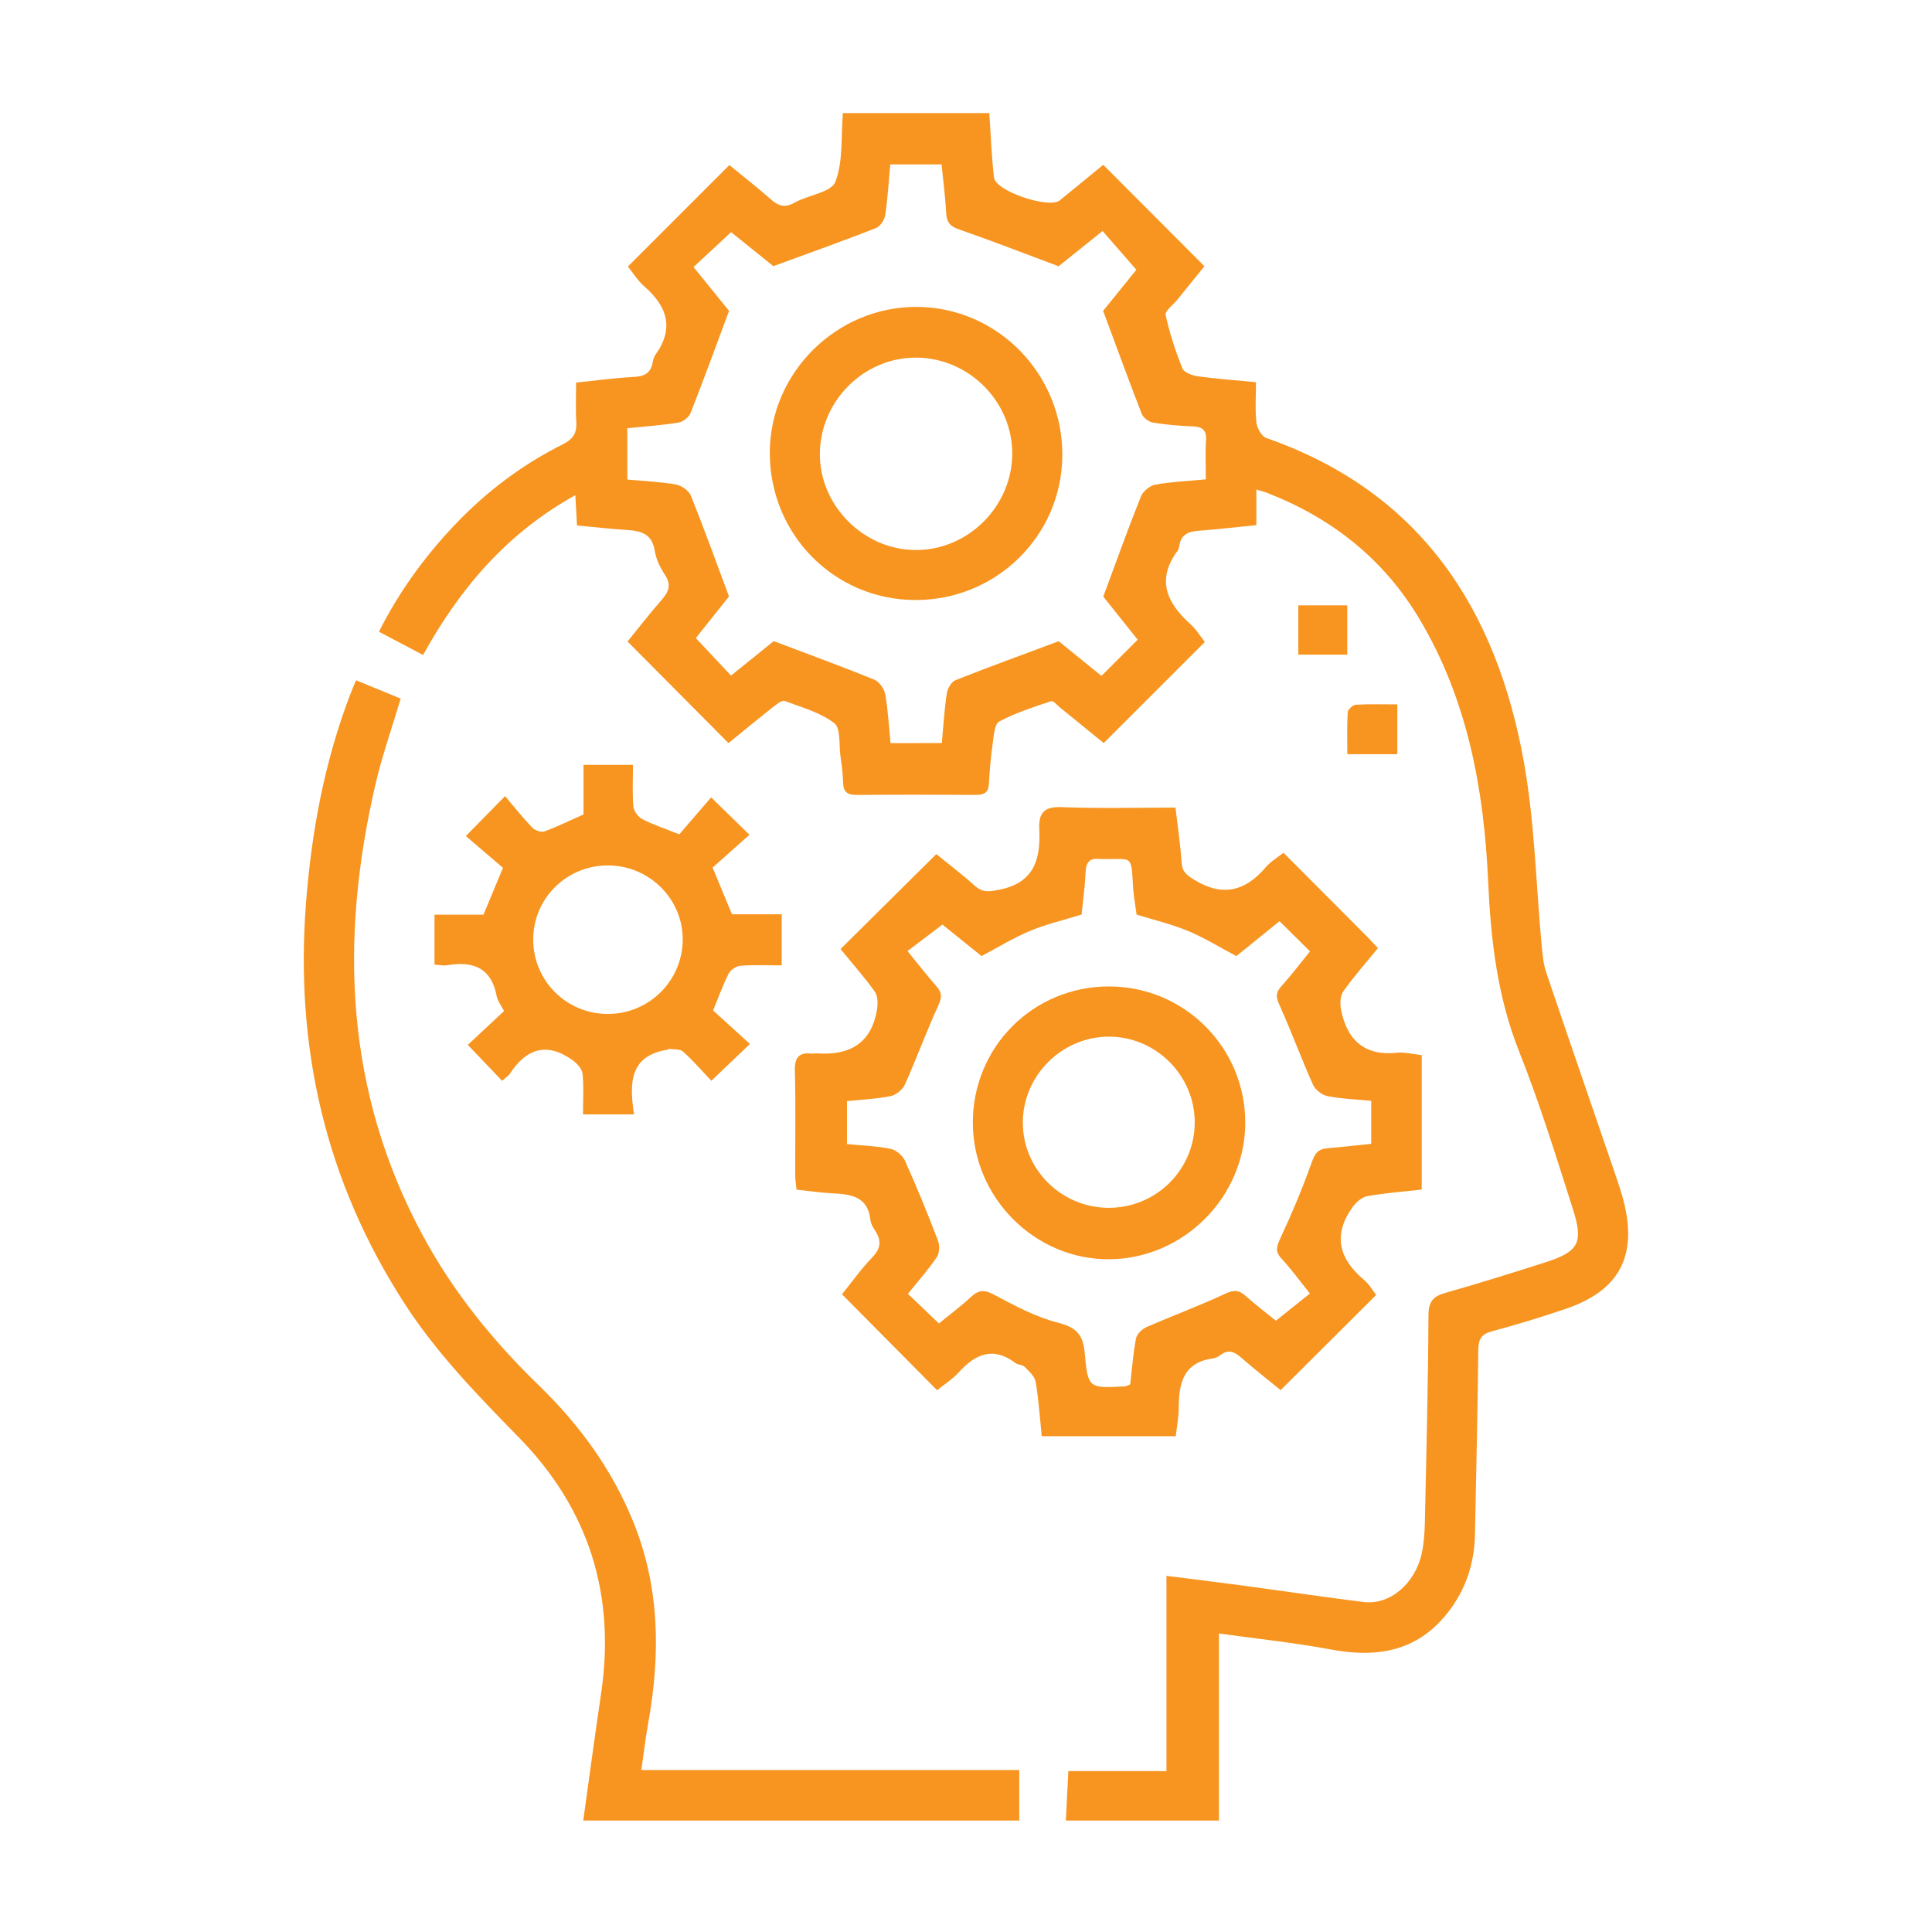 <svg xmlns="http://www.w3.org/2000/svg" xmlns:xlink="http://www.w3.org/1999/xlink" id="Layer_1" x="0px" y="0px" viewBox="0 0 1080 1080" style="enable-background:new 0 0 1080 1080;" xml:space="preserve"><style type="text/css">	.st0{fill:#F79520;}</style><g>	<path class="st0" d="M553.03,63.23c0.83,12.03,1.21,24.12,2.65,36.07c0.92,7.61,30.74,17.56,36.76,12.69  c8.42-6.82,16.77-13.72,24.27-19.87c18.81,18.86,37.31,37.4,56.57,56.7c-4.27,5.29-9.68,11.97-15.09,18.66  c-2.34,2.9-7.07,6.33-6.58,8.61c2.2,10.17,5.48,20.19,9.37,29.86c0.94,2.33,5.6,3.98,8.76,4.42c10.38,1.44,20.86,2.17,32.36,3.28  c0,7.99-0.56,15.41,0.26,22.67c0.35,3.1,2.95,7.64,5.57,8.55c86.38,30.14,128.79,95.79,144.05,181.75  c5.99,33.73,6.67,68.4,9.89,102.63c0.46,4.87,0.97,9.89,2.52,14.48c12.89,38.12,26.04,76.15,39.07,114.23  c1.5,4.39,2.97,8.81,4.12,13.3c7.94,31.04-2.4,50.34-32.79,60.57c-13.47,4.53-27.08,8.7-40.8,12.37  c-5.97,1.59-7.55,4.47-7.62,10.38c-0.38,34.46-1.16,68.92-1.86,103.38c-0.33,16.32-5.3,31.07-15.49,43.89  c-17.15,21.57-39.62,25-65.25,20.19c-20.33-3.81-40.97-5.92-62.37-8.91c0,35.21,0,69.89,0,104.57c-28.53,0-57.06,0-85.59,0  c0.45-8.92,0.91-17.84,1.41-27.63c18.07,0,35.89,0,54.84,0c0-36.38,0-71.89,0-109.16c14.61,1.85,27.92,3.45,41.21,5.24  c23,3.09,45.96,6.5,68.99,9.39c14.63,1.83,28.87-10.23,32.53-27.32c1.16-5.42,1.58-11.08,1.7-16.64  c0.85-38.81,1.84-77.63,2.03-116.45c0.04-7.9,2.87-10.56,9.76-12.51c18.44-5.2,36.73-10.95,54.98-16.77  c19.17-6.11,22.09-10.88,15.99-29.98c-9.41-29.48-18.54-59.15-29.97-87.86c-12.27-30.81-15.92-62.44-17.39-95.19  c-2.32-51.47-11.47-101.67-38.45-146.88c-20.01-33.52-48.94-56.33-85.04-70.39c-1.65-0.64-3.39-1.07-6.09-1.91  c0,6.9,0,12.97,0,19.91c-11.41,1.14-22.08,2.39-32.78,3.2c-5.56,0.42-9.36,2.34-10.29,8.25c-0.14,0.91-0.28,1.96-0.8,2.66  c-12.15,16.18-6.39,29.16,6.92,41.15c3.39,3.05,5.82,7.15,8.15,10.07c-18.9,18.89-37.43,37.41-56.53,56.5  c-7.52-6.12-15.89-12.95-24.28-19.75c-1.68-1.36-3.94-4.07-5.1-3.68c-9.86,3.32-19.92,6.5-29.03,11.38  c-2.71,1.45-3.05,8.12-3.68,12.52c-1.05,7.36-1.68,14.8-2.07,22.23c-0.26,4.88-2.58,6.29-7.11,6.27  c-22.32-0.12-44.64-0.15-66.96,0.02c-5.06,0.04-7.33-1.69-7.45-6.91c-0.11-4.94-0.81-9.89-1.49-14.8  c-0.88-6.37,0.23-15.63-3.47-18.44c-7.86-5.98-18.18-8.82-27.71-12.37c-1.48-0.55-4.33,1.68-6.16,3.12  c-8.72,6.9-17.3,13.98-25.24,20.44c-18.94-19.06-37.41-37.65-56.44-56.81c5.74-7.04,12.17-15.35,19.08-23.26  c3.87-4.43,5.59-8.25,1.92-13.84c-2.67-4.08-5.05-8.86-5.78-13.6c-1.49-9.65-7.83-11.15-15.72-11.65  c-8.93-0.56-17.83-1.59-27.74-2.51c-0.29-5.26-0.57-10.32-0.94-16.92c-38.09,21.11-64.43,51.86-85.12,89.33  c-8.31-4.39-16.1-8.51-24.67-13.03c11.38-22.52,25.68-42.16,42.6-59.93c17.48-18.35,37.49-33.48,60.12-44.78  c6.08-3.03,8.03-6.54,7.61-12.87c-0.45-6.77-0.1-13.6-0.1-21.69c11.04-1.12,21.65-2.59,32.3-3.14c5.81-0.3,9.38-2.09,10.46-8.01  c0.27-1.5,0.69-3.14,1.56-4.35c10.6-14.77,6.68-26.95-6.07-38.12c-3.9-3.42-6.73-8.07-9.3-11.24  c18.82-18.82,37.36-37.37,56.7-56.71c6.62,5.42,15.12,12.06,23.22,19.16c4.22,3.7,7.73,4.95,13.13,1.9  c7.66-4.32,20.62-5.76,22.9-11.69c4.47-11.62,3.14-25.49,4.21-38.43C498.45,63.23,525.74,63.23,553.03,63.23z M526.48,415.39  c0.93-9.98,1.45-18.96,2.8-27.82c0.41-2.7,2.56-6.43,4.85-7.34c18.53-7.36,37.29-14.17,57.7-21.78  c6.55,5.31,15.42,12.51,23.9,19.39c6.94-6.94,13.42-13.41,20.25-20.24c-6.98-8.75-14.25-17.84-19.24-24.1  c7.57-20.39,13.98-38.34,21.06-56.02c1.16-2.89,5.04-6.02,8.1-6.57c9.03-1.62,18.28-2.01,28.17-2.94c0-7.69-0.34-14.8,0.11-21.86  c0.37-5.82-2.12-7.55-7.48-7.76c-7.42-0.29-14.86-0.9-22.17-2.12c-2.35-0.39-5.42-2.69-6.27-4.85  c-7.25-18.58-14.07-37.33-21.6-57.61c5.4-6.67,12.55-15.51,18.58-22.97c-6.7-7.67-12.71-14.56-18.91-21.66  c-9.58,7.69-18.43,14.79-24.56,19.7c-20.22-7.55-37.96-14.45-55.92-20.69c-5-1.73-6.66-4.17-6.93-9.2  c-0.49-9.16-1.71-18.29-2.59-27.06c-10.22,0-19.35,0-28.66,0c-0.92,9.94-1.43,19.24-2.84,28.41c-0.41,2.68-2.85,6.31-5.23,7.24  c-18.27,7.14-36.76,13.73-57.27,21.25c-6.43-5.17-15.49-12.45-23.66-19.02c-7.53,7.01-14.06,13.09-20.98,19.52  c7.5,9.25,14.67,18.09,19.86,24.5c-7.6,20.38-14.32,38.87-21.54,57.16c-0.94,2.37-4.3,4.89-6.86,5.3  c-9.38,1.51-18.9,2.16-28.48,3.14c0,10.02,0,19.18,0,28.68c9.42,0.88,18.41,1.23,27.19,2.78c3.12,0.55,7.2,3.42,8.34,6.24  c7.25,17.95,13.79,36.19,21.32,56.33c-5.26,6.59-12.55,15.73-18.55,23.26c6.91,7.36,13.19,14.06,19.68,20.97  c8.59-6.93,17.45-14.08,23.88-19.26c20.09,7.6,38.27,14.23,56.18,21.53c2.77,1.13,5.61,5.11,6.15,8.18  c1.6,9.01,2.06,18.23,2.97,27.3C507.81,415.39,516.72,415.39,526.48,415.39z"></path>	<path class="st0" d="M326.04,1017.69c3.31-23.62,6.45-47.27,9.96-70.87c8.23-55.31-6.8-103.25-45.83-143.16  c-23.23-23.75-46.34-47.45-64.44-75.6c-43.68-67.91-60.8-142.19-54.73-222.45c3.06-40.44,10.37-79.81,24.91-117.73  c0.88-2.29,1.85-4.54,3.12-7.61c8.5,3.49,16.66,6.84,24.97,10.26c-4.85,16.26-10.34,31.71-14.03,47.58  c-20.33,87.31-17.1,172.26,26.57,252.91c17,31.4,39.16,58.7,64.73,83.47c22.48,21.78,40.68,46.66,52.61,75.89  c15.07,36.92,15.38,74.85,8.38,113.4c-1.49,8.21-2.42,16.53-3.73,25.66c70.23,0,139.84,0,211.25,0c0,9.92,0,19.09,0,28.27  C488.53,1017.69,407.28,1017.69,326.04,1017.69z"></path>	<path class="st0" d="M794.75,589.8c0,25.39,0,49.84,0,75.19c-10.3,1.16-20.42,1.87-30.35,3.66c-3.12,0.56-6.45,3.51-8.41,6.28  c-10.91,15.37-7.62,28.67,6.35,40.38c2.98,2.5,5.03,6.12,6.98,8.56c-17.84,17.77-35.14,35-53.44,53.23  c-6.53-5.35-14.48-11.61-22.11-18.22c-3.66-3.17-6.99-4.81-11.36-1.51c-1.21,0.92-2.71,1.78-4.17,1.97  c-16.66,2.15-19.31,13.83-19.32,27.71c0,5.18-1.05,10.36-1.65,15.81c-25.14,0-49.56,0-74.93,0c-1.06-10.26-1.7-20.44-3.41-30.43  c-0.53-3.1-3.76-5.91-6.2-8.41c-1.17-1.2-3.67-1.01-5.08-2.08c-12.41-9.38-22.28-5.14-31.63,5.14c-3.7,4.07-8.52,7.1-12.18,10.07  c-17.78-17.94-35.14-35.46-53.15-53.63c4.92-6.09,10.48-13.94,17.06-20.8c4.79-5,4.99-9.31,1.51-14.69  c-1.17-1.8-2.45-3.85-2.66-5.89c-1.34-13.1-10.58-14.58-20.96-15.04c-6.49-0.29-12.94-1.3-20.38-2.08  c-0.25-2.58-0.71-5.22-0.72-7.87c-0.06-19.57,0.3-39.15-0.2-58.71c-0.19-7.49,2.4-10.26,9.52-9.47c0.91,0.1,1.86-0.18,2.78-0.12  c18.26,1.3,30.64-5.6,33.66-24.82c0.5-3.16,0.39-7.38-1.31-9.75c-5.97-8.29-12.77-15.98-19.13-23.75  c17.8-17.64,35.39-35.08,53.55-53.08c6.74,5.5,14.37,11.28,21.46,17.65c4.47,4.02,8.09,3.39,13.86,2.24  c19.54-3.91,23.04-17.22,22.24-33.68c-0.46-9.48,2.8-12.87,12.79-12.46c20.71,0.84,41.47,0.25,63.35,0.25  c1.22,10.51,2.74,20.52,3.41,30.59c0.33,4.95,2.3,6.79,6.52,9.45c16.07,10.11,28.96,6.97,40.7-6.87c2.54-2.99,6.16-5.06,9.74-7.92  c15.83,15.88,31.37,31.44,46.88,47.03c1.95,1.96,3.79,4.03,5.92,6.3c-6.68,8.19-13.49,15.84-19.37,24.16  c-1.79,2.53-1.9,7.06-1.24,10.37c3.42,16.92,13.14,25.85,31.29,23.95C785.15,588.05,789.5,589.25,794.75,589.8z M524.86,739.82  c6.13-5.02,12.38-9.64,18.03-14.91c4.34-4.05,7.58-3.94,12.91-1.11c11.4,6.06,23.1,12.4,35.46,15.54  c10.43,2.65,14.24,6.62,15.15,17.32c1.66,19.49,2.47,19.43,22.31,18.33c0.84-0.05,1.65-0.59,3.08-1.12  c0.98-8.45,1.62-17.11,3.22-25.58c0.46-2.44,3.29-5.28,5.73-6.35c14.64-6.42,29.68-11.97,44.15-18.74c4.8-2.24,7.59-2.17,11.37,1.2  c6.16,5.48,12.76,10.47,16.98,13.89c6.94-5.56,12.93-10.35,19-15.21c-5.64-7.01-10.37-13.58-15.84-19.46  c-3.74-4.01-2.83-6.77-0.72-11.31c6.48-13.95,12.5-28.17,17.63-42.67c1.74-4.91,3.54-7.31,8.53-7.73c8.23-0.7,16.45-1.65,24.67-2.5  c0-8.54,0-16.15,0-24.04c-8.53-0.83-16.61-1.09-24.44-2.64c-3.07-0.61-6.84-3.52-8.11-6.37c-6.53-14.6-12.04-29.66-18.6-44.24  c-1.92-4.26-2.54-6.93,0.77-10.61c5.57-6.18,10.6-12.85,16.18-19.7c-5.8-5.73-11.22-11.09-17.05-16.86  c-8.38,6.78-16.51,13.36-24.13,19.52c-9.53-5.04-17.99-10.33-27.07-14.08c-9.3-3.84-19.22-6.18-28.69-9.12  c-0.73-5.45-1.69-10.34-1.98-15.28c-1.11-18.93-0.09-15.39-17.73-15.8c-0.31-0.01-0.62,0.04-0.93,0c-5.57-0.7-7.65,1.78-7.88,7.35  c-0.34,8-1.47,15.97-2.24,23.7c-10.02,3.1-19.72,5.34-28.77,9.12c-9.34,3.9-18.05,9.29-27.16,14.1  c-8.11-6.54-16.22-13.07-21.86-17.62c-7.18,5.44-13.28,10.07-19.53,14.81c5.94,7.27,10.87,13.65,16.18,19.69  c3.05,3.47,3.18,6.07,1.13,10.54c-6.67,14.52-12.15,29.6-18.67,44.2c-1.29,2.89-4.91,6-7.94,6.62c-8.06,1.64-16.38,1.98-24.53,2.83  c0,8.38,0,15.98,0,23.99c8.58,0.86,16.69,1.11,24.53,2.73c3.05,0.63,6.66,3.81,7.97,6.75c6.54,14.6,12.59,29.43,18.32,44.37  c1.05,2.73,0.95,7.11-0.6,9.39c-4.81,7.09-10.57,13.54-16.16,20.49C513.46,728.94,518.81,734.05,524.86,739.82z"></path>	<path class="st0" d="M354.42,622.93c-10.12,0-18.94,0-28.52,0c0-7.98,0.51-15.45-0.27-22.78c-0.29-2.71-3.14-5.76-5.62-7.54  c-14.24-10.2-25.73-6.53-34.95,7.53c-0.97,1.48-2.68,2.47-4.4,4.01c-6.39-6.7-12.54-13.14-19.15-20.06  c6.6-6.16,13.54-12.64,20.26-18.91c-1.91-3.7-3.63-5.76-4.06-8.07c-2.94-16.02-13.14-20.06-27.72-17.53  c-2.05,0.36-4.26-0.17-7.1-0.33c0-9.14,0-17.95,0-27.94c9.2,0,18.63,0,27.37,0c3.69-8.87,6.88-16.51,10.91-26.18  c-6.29-5.38-13.54-11.59-20.76-17.77c7.48-7.62,13.72-13.97,21.91-22.33c5.04,5.93,9.84,12,15.16,17.56  c1.5,1.57,4.98,2.85,6.8,2.19c7.2-2.61,14.11-6.04,21.91-9.51c0-8.84,0-18.05,0-27.71c9.32,0,17.85,0,27.64,0  c0,7.95-0.42,15.64,0.23,23.23c0.22,2.55,2.63,5.88,4.95,7.08c5.98,3.11,12.47,5.22,20.73,8.53c5.46-6.35,11.66-13.56,17.78-20.67  c7.89,7.69,14.23,13.87,21.44,20.91c-7.28,6.48-14.18,12.62-20.61,18.35c3.94,9.49,7.22,17.39,10.82,26.09c8.83,0,18.03,0,27.8,0  c0,9.62,0,18.47,0,28.57c-7.76,0-15.45-0.34-23.08,0.21c-2.33,0.17-5.46,2.27-6.53,4.36c-3.22,6.29-5.6,13-8.75,20.62  c6.4,5.83,13.27,12.07,20.61,18.75c-7.44,7.1-14.02,13.37-21.57,20.57c-5.03-5.29-10.09-11.15-15.79-16.3  c-1.7-1.54-5.17-1.12-7.84-1.54c-0.23-0.04-0.5,0.42-0.78,0.46C351.58,590.11,351.87,605.94,354.42,622.93z M339.79,566.81  c22.84,0.01,41.46-18.25,41.85-41.03c0.39-23-18.54-42-41.84-42.01c-22.98-0.01-41.49,18.21-41.73,41.06  C297.84,548.02,316.5,566.8,339.79,566.81z"></path>	<path class="st0" d="M725.77,338.41c9.31,0,18.06,0,27.36,0c0,9.38,0,18.15,0,27.54c-9.25,0-18,0-27.36,0  C725.77,356.59,725.77,347.8,725.77,338.41z"></path>	<path class="st0" d="M781.11,393.77c0,9.85,0,18.41,0,27.84c-8.75,0-17.48,0-27.95,0c0-7.71-0.25-15.58,0.21-23.41  c0.09-1.56,2.84-4.14,4.49-4.24C765.45,393.52,773.07,393.77,781.11,393.77z"></path>	<path class="st0" d="M511.65,335.42c-45.39-0.11-81.57-36.89-81.33-82.67c0.24-44.61,37.47-81.39,82.19-81.19  c45.05,0.2,81.6,37.49,81.34,82.98C593.6,299.47,556.95,335.53,511.65,335.42z M511.5,307.47c29.31,0.31,54.03-24,54.35-53.45  c0.32-29.3-24.14-53.97-53.65-54.11c-28.98-0.14-53.23,23.69-53.88,52.95C457.67,281.95,482.21,307.16,511.5,307.47z"></path>	<path class="st0" d="M619.95,551.43c42.21,0.04,76.28,34.2,76.16,76.35c-0.13,41.36-34.4,75.77-75.83,76.15  c-41.62,0.39-76.42-34.34-76.46-76.31C543.77,585.25,577.6,551.39,619.95,551.43z M619.61,675.18  c26.55,0.11,48.09-21.1,48.25-47.52c0.16-26.27-21.48-48.08-47.78-48.16c-26.27-0.08-48.11,21.49-48.31,47.69  C571.57,653.46,593.12,675.07,619.61,675.18z"></path></g></svg>